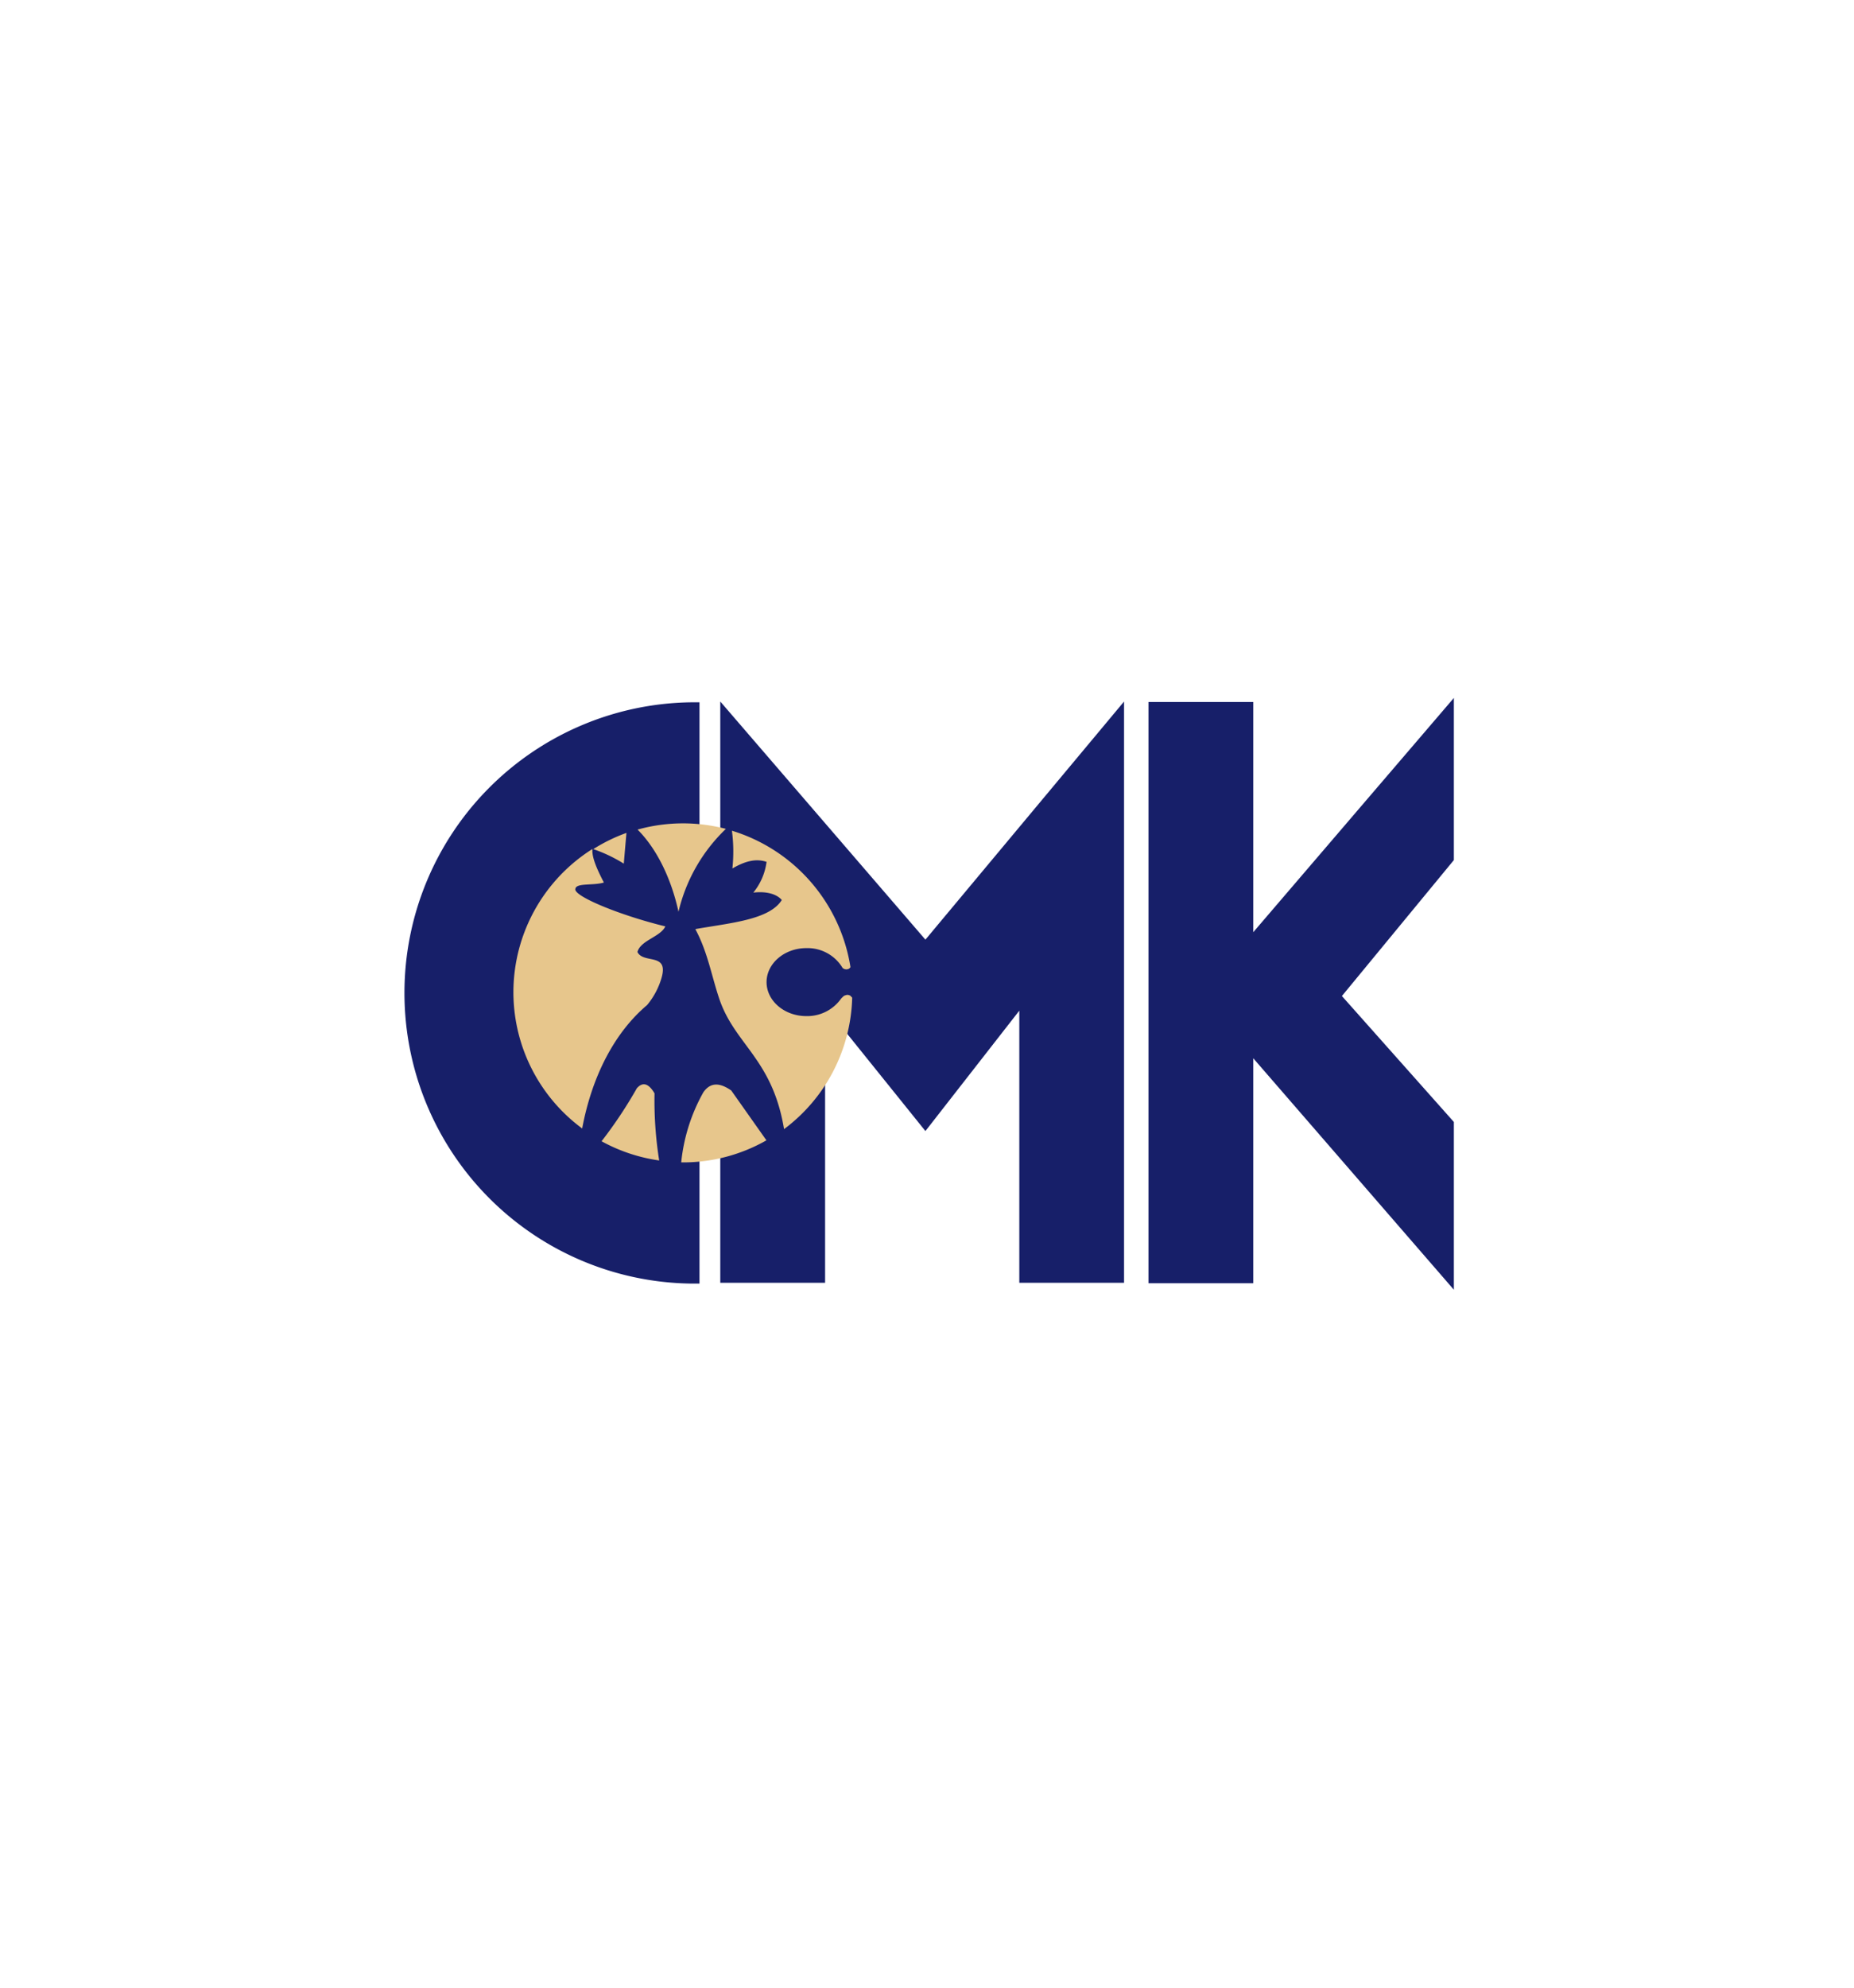 <svg id="Layer_1" data-name="Layer 1" xmlns="http://www.w3.org/2000/svg" viewBox="0 0 280 300"><defs><style>.cls-1{fill:#171f69;}.cls-1,.cls-2{fill-rule:evenodd;}.cls-2{fill:#e7c68c;}</style></defs><title>SMK LOGO</title><path class="cls-1" d="M128.27,149.66a25.12,25.12,0,1,1-25.11-25.11,25.12,25.12,0,0,1,25.11,25.11Z"/><polygon class="cls-1" points="139.76 141.82 108.78 105.88 108.78 132.25 108.78 193.61 124.61 193.61 124.61 151.89 139.76 170.71 153.94 152.54 153.94 193.61 169.76 193.61 169.76 132.25 169.76 105.88 139.76 141.82 139.76 141.82"/><polygon class="cls-1" points="219.57 105.34 189.27 140.7 189.27 105.95 173.45 105.95 173.45 193.68 189.27 193.68 189.27 159.72 219.57 194.66 219.57 169.34 202.66 150.33 219.57 129.81 219.57 105.34 219.57 105.34"/><path class="cls-1" d="M105.64,106c-.45,0-.9,0-1.35,0a43.87,43.87,0,0,0,0,87.73l1.35,0V106Z"/><path class="cls-2" d="M109.62,125.11h0a25.32,25.32,0,0,0-7.15,12.5c-1.12-5.11-3.32-9.54-6.18-12.4a25.56,25.56,0,0,1,13.33-.11Zm17.7,21a.45.45,0,0,0,.31.17.69.69,0,0,0,.38,0,.49.49,0,0,0,.26-.12.55.55,0,0,0,.17-.2,25.72,25.72,0,0,0-17.9-20.58,24.16,24.16,0,0,1,.07,5.7c1.87-1.09,3.53-1.55,5.16-1a9.23,9.23,0,0,1-2,4.64c1.92-.23,3.53.2,4.3,1.12-1.89,3-7.76,3.45-13.06,4.39,1.88,3.46,2.47,7.18,3.66,10.64,2.36,6.83,8,9,9.74,19.55a25.59,25.59,0,0,0,10.29-19.74.2.2,0,0,0-.13-.22.49.49,0,0,0-.32-.25.67.67,0,0,0-.52,0,.79.79,0,0,0-.45.26,3.19,3.19,0,0,0-.26.26,6.26,6.26,0,0,1-5.25,2.63c-3.31,0-6-2.31-6-5.13s2.71-5.13,6-5.13a6.16,6.16,0,0,1,5.53,3.07Zm-11.57,26-5.31-7.52c-1.6-1.11-3.06-1.37-4.21.26a27.11,27.11,0,0,0-3.35,10.59h.26a25.43,25.43,0,0,0,12.61-3.33Zm-16.19,3.08a57.61,57.61,0,0,1-.71-10.17q-1.34-2.27-2.67-.77a66.63,66.63,0,0,1-5.33,8,25.52,25.52,0,0,0,8.71,2.9Zm-11.65-4.8c1.5-8.09,5-14.64,9.82-18.7a11.35,11.35,0,0,0,2.15-4c1.21-4-2.68-2.15-3.61-4,.46-1.77,3.49-2.29,4.21-3.87-6.93-1.69-14-4.62-13.58-5.68.15-.91,2.67-.45,4.3-.94-1-1.94-1.84-3.76-1.73-5.06a25.55,25.55,0,0,0-1.56,42.17Zm1.67-42.24a22.34,22.34,0,0,1,4.63,2.2c.13-1.54.26-3.09.4-4.64a25.41,25.41,0,0,0-5,2.44Z"/></svg>